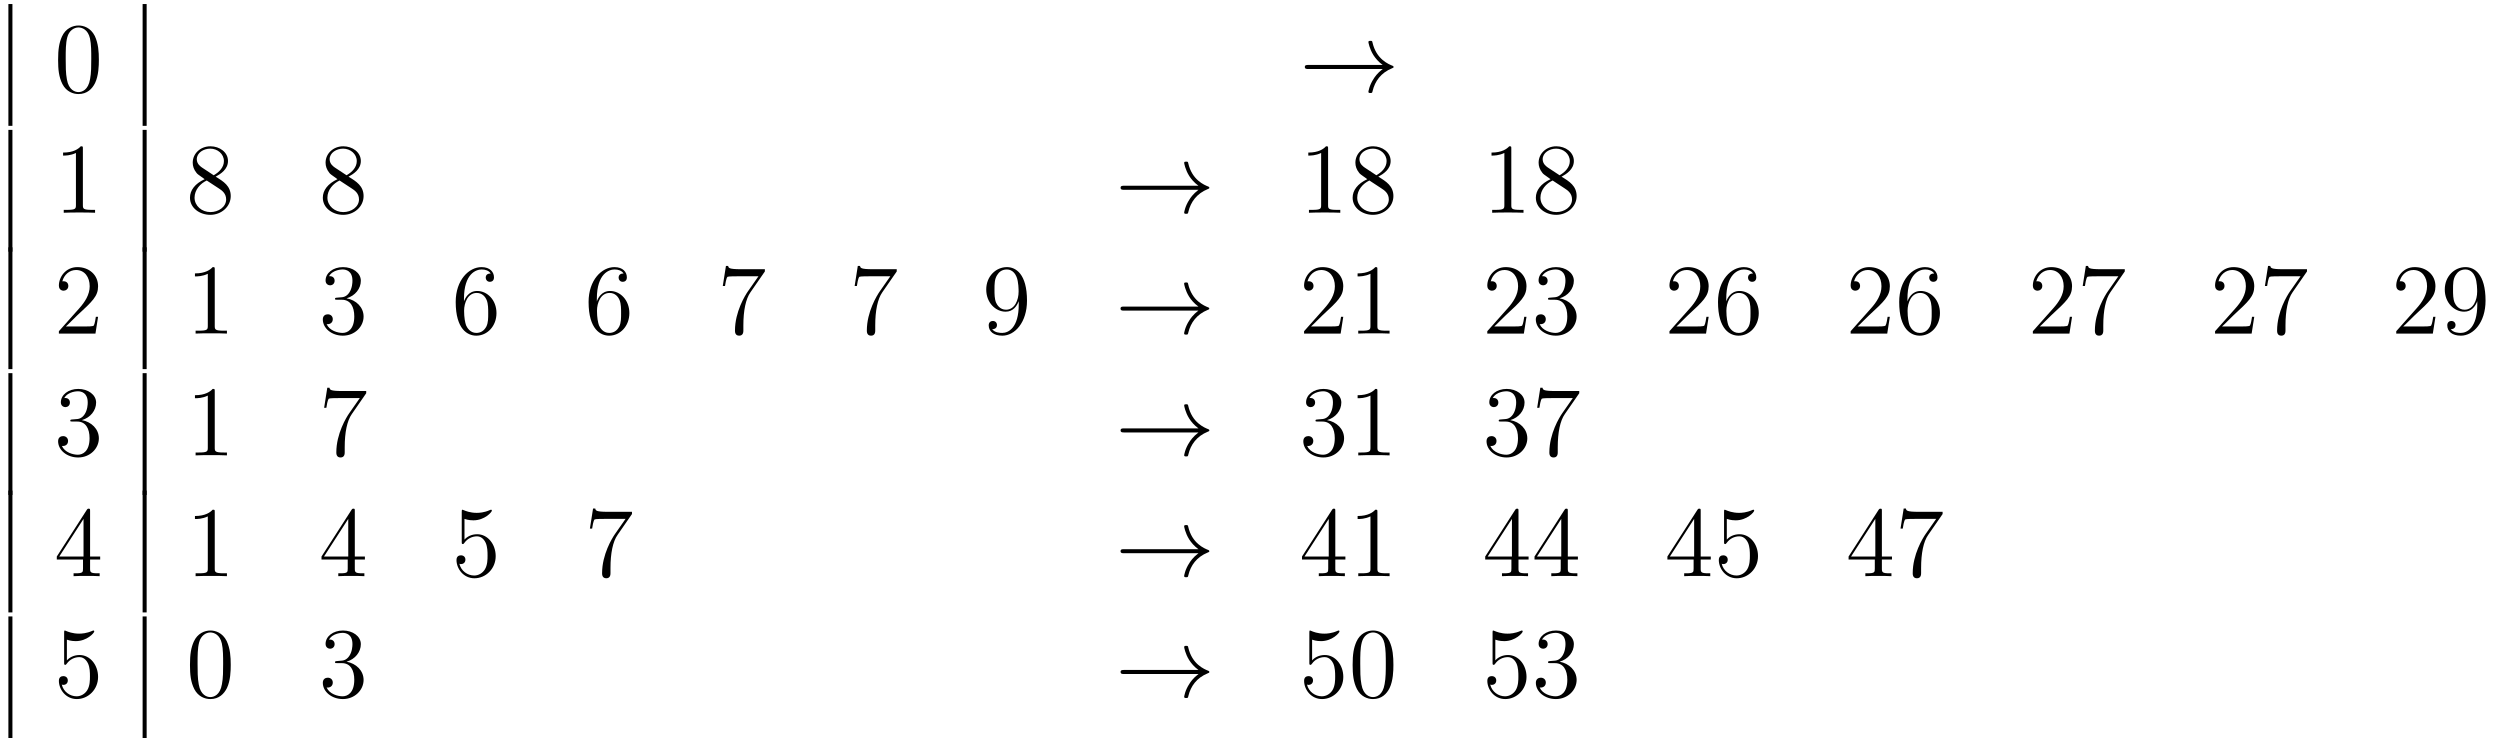 <?xml version='1.0'?>
<!-- This file was generated by dvisvgm 1.9.2 -->
<svg height='88pt' version='1.1' viewBox='0 -88 298 88' width='298pt' xmlns='http://www.w3.org/2000/svg' xmlns:xlink='http://www.w3.org/1999/xlink'>
<g id='page1'>
<g transform='matrix(1 0 0 1 -127 579)'>
<path d='M128 -652H128.481V-666.519H128'/>
<path d='M138.785 -659.852C138.785 -660.836 138.723 -661.805 138.301 -662.711C137.801 -663.711 136.941 -663.961 136.363 -663.961C135.676 -663.961 134.816 -663.617 134.379 -662.633C134.051 -661.883 133.926 -661.148 133.926 -659.852C133.926 -658.695 134.019 -657.82 134.441 -656.977C134.91 -656.07 135.723 -655.789 136.348 -655.789C137.394 -655.789 137.988 -656.414 138.332 -657.102C138.754 -657.992 138.785 -659.164 138.785 -659.852ZM136.348 -656.023C135.973 -656.023 135.191 -656.242 134.973 -657.539C134.832 -658.258 134.832 -659.164 134.832 -659.992C134.832 -660.977 134.832 -661.852 135.02 -662.555C135.223 -663.352 135.832 -663.727 136.348 -663.727C136.801 -663.727 137.488 -663.461 137.723 -662.43C137.879 -661.742 137.879 -660.805 137.879 -659.992C137.879 -659.195 137.879 -658.289 137.738 -657.57C137.52 -656.258 136.77 -656.023 136.348 -656.023ZM139.32 -656.039' fill-rule='evenodd'/>
<path d='M144 -652H144.48V-666.519H144'/>
<path d='M291.816 -658.773C291.16 -658.273 290.848 -657.789 290.754 -657.633C290.207 -656.82 290.113 -656.07 290.113 -656.055C290.113 -655.914 290.254 -655.914 290.347 -655.914C290.551 -655.914 290.567 -655.93 290.614 -656.148C290.894 -657.32 291.598 -658.32 292.942 -658.867C293.082 -658.914 293.113 -658.93 293.113 -659.023C293.113 -659.102 293.051 -659.133 293.02 -659.148C292.504 -659.352 291.05 -659.945 290.598 -661.945C290.567 -662.102 290.551 -662.133 290.347 -662.133C290.254 -662.133 290.113 -662.133 290.113 -661.992C290.113 -661.961 290.222 -661.211 290.723 -660.414C290.957 -660.055 291.301 -659.633 291.816 -659.258H282.958C282.754 -659.258 282.535 -659.258 282.535 -659.023C282.535 -658.773 282.754 -658.773 282.958 -658.773H291.816ZM293.875 -656.039' fill-rule='evenodd'/>
<path d='M128 -637H128.481V-651.519H128'/>
<path d='M136.879 -649.281C136.879 -649.563 136.879 -649.563 136.629 -649.563C136.348 -649.25 135.754 -648.813 134.52 -648.813V-648.453C134.801 -648.453 135.395 -648.453 136.051 -648.766V-642.562C136.051 -642.125 136.02 -641.984 134.973 -641.984H134.598V-641.641C134.926 -641.672 136.082 -641.672 136.473 -641.672S138.004 -641.672 138.332 -641.641V-641.984H137.957C136.91 -641.984 136.879 -642.125 136.879 -642.562V-649.281ZM139.32 -641.641' fill-rule='evenodd'/>
<path d='M144 -637H144.48V-651.519H144'/>
<path d='M152.707 -645.937C153.301 -646.266 154.176 -646.812 154.176 -647.812C154.176 -648.859 153.176 -649.563 152.082 -649.563C150.894 -649.563 149.973 -648.703 149.973 -647.609C149.973 -647.203 150.098 -646.797 150.426 -646.391C150.551 -646.234 150.566 -646.234 151.395 -645.641C150.238 -645.109 149.645 -644.313 149.645 -643.437C149.645 -642.172 150.848 -641.391 152.066 -641.391C153.395 -641.391 154.504 -642.375 154.504 -643.625C154.504 -644.828 153.645 -645.375 152.707 -645.937ZM151.098 -647.016C150.941 -647.125 150.457 -647.437 150.457 -648.016C150.457 -648.797 151.269 -649.281 152.066 -649.281C152.926 -649.281 153.691 -648.656 153.691 -647.797C153.691 -647.078 153.16 -646.5 152.473 -646.109L151.098 -647.016ZM151.644 -645.484L153.098 -644.531C153.41 -644.328 153.957 -643.969 153.957 -643.234C153.957 -642.328 153.035 -641.719 152.082 -641.719C151.066 -641.719 150.191 -642.453 150.191 -643.437C150.191 -644.375 150.879 -645.125 151.644 -645.484ZM155.039 -641.641' fill-rule='evenodd'/>
<path d='M168.543 -645.937C169.137 -646.266 170.012 -646.812 170.012 -647.812C170.012 -648.859 169.012 -649.563 167.918 -649.563C166.731 -649.563 165.809 -648.703 165.809 -647.609C165.809 -647.203 165.934 -646.797 166.262 -646.391C166.387 -646.234 166.402 -646.234 167.23 -645.641C166.074 -645.109 165.48 -644.313 165.48 -643.437C165.48 -642.172 166.684 -641.391 167.902 -641.391C169.23 -641.391 170.34 -642.375 170.34 -643.625C170.34 -644.828 169.48 -645.375 168.543 -645.937ZM166.934 -647.016C166.777 -647.125 166.293 -647.437 166.293 -648.016C166.293 -648.797 167.106 -649.281 167.902 -649.281C168.762 -649.281 169.527 -648.656 169.527 -647.797C169.527 -647.078 168.996 -646.5 168.309 -646.109L166.934 -647.016ZM167.481 -645.484L168.934 -644.531C169.246 -644.328 169.793 -643.969 169.793 -643.234C169.793 -642.328 168.871 -641.719 167.918 -641.719C166.902 -641.719 166.027 -642.453 166.027 -643.437C166.027 -644.375 166.715 -645.125 167.481 -645.484ZM170.875 -641.641' fill-rule='evenodd'/>
<path d='M269.856 -644.375C269.2 -643.875 268.886 -643.391 268.793 -643.234C268.246 -642.422 268.152 -641.672 268.152 -641.656C268.152 -641.516 268.292 -641.516 268.387 -641.516C268.59 -641.516 268.606 -641.531 268.652 -641.75C268.933 -642.922 269.636 -643.922 270.98 -644.469C271.121 -644.516 271.152 -644.531 271.152 -644.625C271.152 -644.703 271.09 -644.734 271.058 -644.75C270.542 -644.953 269.09 -645.547 268.637 -647.547C268.606 -647.703 268.59 -647.734 268.387 -647.734C268.292 -647.734 268.152 -647.734 268.152 -647.594C268.152 -647.562 268.261 -646.812 268.762 -646.016C268.996 -645.656 269.34 -645.234 269.856 -644.859H260.996C260.792 -644.859 260.574 -644.859 260.574 -644.625C260.574 -644.375 260.792 -644.375 260.996 -644.375H269.856ZM271.914 -641.641' fill-rule='evenodd'/>
<path d='M285.308 -649.281C285.308 -649.563 285.308 -649.563 285.059 -649.563C284.777 -649.25 284.184 -648.813 282.949 -648.813V-648.453C283.23 -648.453 283.824 -648.453 284.48 -648.766V-642.562C284.48 -642.125 284.449 -641.984 283.403 -641.984H283.027V-641.641C283.356 -641.672 284.512 -641.672 284.903 -641.672C285.293 -641.672 286.434 -641.672 286.762 -641.641V-641.984H286.387C285.34 -641.984 285.308 -642.125 285.308 -642.562V-649.281ZM291.296 -645.937C291.89 -646.266 292.765 -646.812 292.765 -647.812C292.765 -648.859 291.766 -649.563 290.672 -649.563C289.484 -649.563 288.563 -648.703 288.563 -647.609C288.563 -647.203 288.688 -646.797 289.015 -646.391C289.141 -646.234 289.157 -646.234 289.985 -645.641C288.828 -645.109 288.234 -644.313 288.234 -643.437C288.234 -642.172 289.438 -641.391 290.657 -641.391C291.984 -641.391 293.094 -642.375 293.094 -643.625C293.094 -644.828 292.235 -645.375 291.296 -645.937ZM289.687 -647.016C289.531 -647.125 289.046 -647.437 289.046 -648.016C289.046 -648.797 289.859 -649.281 290.657 -649.281C291.516 -649.281 292.282 -648.656 292.282 -647.797C292.282 -647.078 291.75 -646.5 291.062 -646.109L289.687 -647.016ZM290.234 -645.484L291.688 -644.531C292 -644.328 292.547 -643.969 292.547 -643.234C292.547 -642.328 291.625 -641.719 290.672 -641.719C289.656 -641.719 288.781 -642.453 288.781 -643.437C288.781 -644.375 289.469 -645.125 290.234 -645.484ZM293.629 -641.641' fill-rule='evenodd'/>
<path d='M307.148 -649.281C307.148 -649.563 307.148 -649.563 306.899 -649.563C306.617 -649.25 306.024 -648.813 304.789 -648.813V-648.453C305.07 -648.453 305.664 -648.453 306.32 -648.766V-642.562C306.32 -642.125 306.289 -641.984 305.242 -641.984H304.867V-641.641C305.195 -641.672 306.352 -641.672 306.742 -641.672C307.133 -641.672 308.274 -641.672 308.602 -641.641V-641.984H308.226C307.18 -641.984 307.148 -642.125 307.148 -642.562V-649.281ZM313.136 -645.937C313.73 -646.266 314.605 -646.812 314.605 -647.812C314.605 -648.859 313.606 -649.563 312.511 -649.563C311.324 -649.563 310.403 -648.703 310.403 -647.609C310.403 -647.203 310.528 -646.797 310.855 -646.391C310.98 -646.234 310.996 -646.234 311.825 -645.641C310.668 -645.109 310.074 -644.313 310.074 -643.437C310.074 -642.172 311.278 -641.391 312.496 -641.391C313.824 -641.391 314.934 -642.375 314.934 -643.625C314.934 -644.828 314.075 -645.375 313.136 -645.937ZM311.527 -647.016C311.371 -647.125 310.886 -647.437 310.886 -648.016C310.886 -648.797 311.699 -649.281 312.496 -649.281C313.356 -649.281 314.122 -648.656 314.122 -647.797C314.122 -647.078 313.59 -646.5 312.902 -646.109L311.527 -647.016ZM312.074 -645.484L313.528 -644.531C313.84 -644.328 314.387 -643.969 314.387 -643.234C314.387 -642.328 313.465 -641.719 312.511 -641.719C311.496 -641.719 310.621 -642.453 310.621 -643.437C310.621 -644.375 311.309 -645.125 312.074 -645.484ZM315.469 -641.641' fill-rule='evenodd'/>
<path d='M128 -623H128.481V-637.52H128'/>
<path d='M138.691 -629.238H138.426C138.395 -629.035 138.301 -628.379 138.176 -628.191C138.098 -628.082 137.41 -628.082 137.051 -628.082H134.848C135.176 -628.363 135.894 -629.129 136.207 -629.41C138.02 -631.082 138.691 -631.691 138.691 -632.879C138.691 -634.254 137.598 -635.16 136.223 -635.16C134.832 -635.16 134.019 -633.988 134.019 -632.957C134.019 -632.348 134.551 -632.348 134.582 -632.348C134.832 -632.348 135.144 -632.535 135.144 -632.91C135.144 -633.254 134.926 -633.473 134.582 -633.473C134.473 -633.473 134.457 -633.473 134.426 -633.457C134.645 -634.269 135.285 -634.816 136.066 -634.816C137.082 -634.816 137.691 -633.973 137.691 -632.879C137.691 -631.863 137.113 -630.988 136.426 -630.223L134.019 -627.519V-627.238H138.379L138.691 -629.238ZM139.32 -627.238' fill-rule='evenodd'/>
<path d='M144 -623H144.48V-637.52H144'/>
<path d='M152.598 -634.879C152.598 -635.16 152.598 -635.16 152.348 -635.16C152.066 -634.848 151.473 -634.41 150.238 -634.41V-634.051C150.519 -634.051 151.113 -634.051 151.77 -634.363V-628.16C151.77 -627.723 151.738 -627.582 150.691 -627.582H150.316V-627.238C150.645 -627.27 151.801 -627.27 152.191 -627.27S153.723 -627.27 154.051 -627.238V-627.582H153.676C152.629 -627.582 152.598 -627.723 152.598 -628.16V-634.879ZM155.039 -627.238' fill-rule='evenodd'/>
<path d='M167.184 -631.52C166.98 -631.504 166.934 -631.488 166.934 -631.379C166.934 -631.269 166.996 -631.269 167.215 -631.269H167.762C168.777 -631.269 169.23 -630.426 169.23 -629.285C169.23 -627.723 168.418 -627.316 167.84 -627.316C167.262 -627.316 166.277 -627.582 165.934 -628.363C166.324 -628.316 166.668 -628.52 166.668 -628.957C166.668 -629.301 166.418 -629.535 166.074 -629.535C165.793 -629.535 165.48 -629.379 165.48 -628.926C165.48 -627.863 166.543 -626.988 167.871 -626.988C169.293 -626.988 170.34 -628.066 170.34 -629.27C170.34 -630.379 169.449 -631.238 168.309 -631.441C169.34 -631.738 170.012 -632.598 170.012 -633.535C170.012 -634.473 169.043 -635.16 167.887 -635.16C166.684 -635.16 165.809 -634.441 165.809 -633.566C165.809 -633.098 166.184 -632.988 166.356 -632.988C166.605 -632.988 166.887 -633.176 166.887 -633.535C166.887 -633.91 166.605 -634.082 166.34 -634.082C166.277 -634.082 166.246 -634.082 166.215 -634.066C166.668 -634.879 167.793 -634.879 167.84 -634.879C168.246 -634.879 169.012 -634.707 169.012 -633.535C169.012 -633.301 168.981 -632.645 168.637 -632.129C168.277 -631.598 167.871 -631.566 167.543 -631.551L167.184 -631.52ZM170.875 -627.238' fill-rule='evenodd'/>
<path d='M182.305 -631.379C182.305 -634.41 183.773 -634.879 184.414 -634.879C184.836 -634.879 185.273 -634.754 185.492 -634.395C185.352 -634.395 184.898 -634.395 184.898 -633.894C184.898 -633.645 185.086 -633.41 185.383 -633.41C185.695 -633.41 185.883 -633.598 185.883 -633.941C185.883 -634.551 185.43 -635.16 184.398 -635.16C182.898 -635.16 181.32 -633.629 181.32 -631.004C181.32 -627.723 182.758 -626.988 183.773 -626.988C185.07 -626.988 186.18 -628.113 186.18 -629.676C186.18 -631.254 185.07 -632.316 183.883 -632.316C182.82 -632.316 182.414 -631.395 182.305 -631.066V-631.379ZM183.773 -627.316C183.023 -627.316 182.664 -627.973 182.555 -628.223C182.445 -628.535 182.32 -629.129 182.32 -629.957C182.32 -630.894 182.758 -632.082 183.82 -632.082C184.477 -632.082 184.836 -631.644 185.008 -631.238C185.195 -630.785 185.195 -630.191 185.195 -629.676C185.195 -629.066 185.195 -628.535 184.977 -628.082C184.68 -627.519 184.242 -627.316 183.773 -627.316ZM186.715 -627.238' fill-rule='evenodd'/>
<path d='M198.144 -631.379C198.144 -634.41 199.613 -634.879 200.254 -634.879C200.676 -634.879 201.113 -634.754 201.332 -634.395C201.192 -634.395 200.738 -634.395 200.738 -633.894C200.738 -633.645 200.926 -633.41 201.223 -633.41C201.535 -633.41 201.722 -633.598 201.722 -633.941C201.722 -634.551 201.27 -635.16 200.238 -635.16C198.738 -635.16 197.16 -633.629 197.16 -631.004C197.16 -627.723 198.598 -626.988 199.613 -626.988C200.91 -626.988 202.02 -628.113 202.02 -629.676C202.02 -631.254 200.91 -632.316 199.723 -632.316C198.66 -632.316 198.254 -631.395 198.144 -631.066V-631.379ZM199.613 -627.316C198.863 -627.316 198.504 -627.973 198.395 -628.223C198.286 -628.535 198.16 -629.129 198.16 -629.957C198.16 -630.894 198.598 -632.082 199.66 -632.082C200.316 -632.082 200.676 -631.644 200.848 -631.238C201.035 -630.785 201.035 -630.191 201.035 -629.676C201.035 -629.066 201.035 -628.535 200.816 -628.082C200.52 -627.519 200.082 -627.316 199.613 -627.316ZM202.555 -627.238' fill-rule='evenodd'/>
<path d='M218.172 -634.644V-634.91H215.312C213.859 -634.91 213.844 -635.066 213.797 -635.301H213.532L213.156 -632.91H213.422C213.454 -633.129 213.563 -633.863 213.719 -634.004C213.812 -634.066 214.703 -634.066 214.876 -634.066H217.406L216.14 -632.254C215.813 -631.785 214.609 -629.832 214.609 -627.598C214.609 -627.457 214.609 -626.988 215.11 -626.988C215.609 -626.988 215.609 -627.457 215.609 -627.613V-628.207C215.609 -629.973 215.891 -631.363 216.454 -632.16L218.172 -634.644ZM218.394 -627.238' fill-rule='evenodd'/>
<path d='M233.891 -634.644V-634.91H231.031C229.578 -634.91 229.562 -635.066 229.516 -635.301H229.25L228.875 -632.91H229.141C229.172 -633.129 229.282 -633.863 229.438 -634.004C229.531 -634.066 230.422 -634.066 230.593 -634.066H233.125L231.859 -632.254C231.532 -631.785 230.328 -629.832 230.328 -627.598C230.328 -627.457 230.328 -626.988 230.828 -626.988C231.328 -626.988 231.328 -627.457 231.328 -627.613V-628.207C231.328 -629.973 231.61 -631.363 232.172 -632.16L233.891 -634.644ZM234.113 -627.238' fill-rule='evenodd'/>
<path d='M248.434 -630.707C248.434 -627.894 247.183 -627.316 246.464 -627.316C246.184 -627.316 245.558 -627.348 245.262 -627.77H245.324C245.402 -627.738 245.84 -627.816 245.84 -628.254C245.84 -628.52 245.652 -628.738 245.356 -628.738C245.042 -628.738 244.855 -628.535 244.855 -628.223C244.855 -627.488 245.449 -626.988 246.48 -626.988C247.964 -626.988 249.418 -628.566 249.418 -631.16C249.418 -634.363 248.075 -635.16 247.027 -635.16C245.714 -635.16 244.559 -634.066 244.559 -632.488C244.559 -630.926 245.668 -629.848 246.871 -629.848C247.746 -629.848 248.2 -630.488 248.434 -631.098V-630.707ZM246.918 -630.082C246.168 -630.082 245.84 -630.691 245.73 -630.926C245.543 -631.379 245.543 -631.941 245.543 -632.488C245.543 -633.144 245.543 -633.723 245.856 -634.207C246.059 -634.535 246.386 -634.879 247.027 -634.879C247.715 -634.879 248.059 -634.285 248.168 -634.004C248.418 -633.426 248.418 -632.41 248.418 -632.238C248.418 -631.238 247.964 -630.082 246.918 -630.082ZM249.953 -627.238' fill-rule='evenodd'/>
<path d='M269.848 -629.973C269.191 -629.473 268.879 -628.988 268.786 -628.832C268.238 -628.02 268.145 -627.27 268.145 -627.254C268.145 -627.113 268.285 -627.113 268.379 -627.113C268.582 -627.113 268.597 -627.129 268.644 -627.348C268.926 -628.52 269.629 -629.52 270.973 -630.066C271.114 -630.113 271.145 -630.129 271.145 -630.223C271.145 -630.301 271.082 -630.332 271.051 -630.348C270.535 -630.551 269.082 -631.145 268.628 -633.144C268.597 -633.301 268.582 -633.332 268.379 -633.332C268.285 -633.332 268.145 -633.332 268.145 -633.191C268.145 -633.16 268.254 -632.41 268.754 -631.613C268.988 -631.254 269.332 -630.832 269.848 -630.457H260.988C260.785 -630.457 260.567 -630.457 260.567 -630.223C260.567 -629.973 260.785 -629.973 260.988 -629.973H269.848ZM271.907 -627.238' fill-rule='evenodd'/>
<path d='M287.117 -629.238H286.852C286.82 -629.035 286.727 -628.379 286.602 -628.191C286.524 -628.082 285.836 -628.082 285.476 -628.082H283.273C283.602 -628.363 284.321 -629.129 284.633 -629.41C286.445 -631.082 287.117 -631.691 287.117 -632.879C287.117 -634.254 286.024 -635.16 284.648 -635.16C283.258 -635.16 282.445 -633.988 282.445 -632.957C282.445 -632.348 282.977 -632.348 283.008 -632.348C283.258 -632.348 283.571 -632.535 283.571 -632.91C283.571 -633.254 283.351 -633.473 283.008 -633.473C282.899 -633.473 282.883 -633.473 282.852 -633.457C283.07 -634.269 283.711 -634.816 284.492 -634.816C285.508 -634.816 286.117 -633.973 286.117 -632.879C286.117 -631.863 285.539 -630.988 284.851 -630.223L282.445 -627.519V-627.238H286.805L287.117 -629.238ZM291.184 -634.879C291.184 -635.16 291.184 -635.16 290.934 -635.16C290.652 -634.848 290.059 -634.41 288.824 -634.41V-634.051C289.105 -634.051 289.699 -634.051 290.356 -634.363V-628.16C290.356 -627.723 290.324 -627.582 289.277 -627.582H288.902V-627.238C289.23 -627.27 290.387 -627.27 290.777 -627.27C291.168 -627.27 292.309 -627.27 292.637 -627.238V-627.582H292.261C291.215 -627.582 291.184 -627.723 291.184 -628.16V-634.879ZM293.626 -627.238' fill-rule='evenodd'/>
<path d='M308.957 -629.238H308.692C308.66 -629.035 308.567 -628.379 308.442 -628.191C308.363 -628.082 307.675 -628.082 307.316 -628.082H305.113C305.442 -628.363 306.16 -629.129 306.473 -629.41C308.285 -631.082 308.957 -631.691 308.957 -632.879C308.957 -634.254 307.864 -635.16 306.488 -635.16C305.098 -635.16 304.285 -633.988 304.285 -632.957C304.285 -632.348 304.817 -632.348 304.848 -632.348C305.098 -632.348 305.41 -632.535 305.41 -632.91C305.41 -633.254 305.191 -633.473 304.848 -633.473C304.739 -633.473 304.723 -633.473 304.692 -633.457C304.91 -634.269 305.551 -634.816 306.332 -634.816C307.348 -634.816 307.957 -633.973 307.957 -632.879C307.957 -631.863 307.379 -630.988 306.691 -630.223L304.285 -627.519V-627.238H308.645L308.957 -629.238ZM311.773 -631.52C311.57 -631.504 311.524 -631.488 311.524 -631.379C311.524 -631.269 311.586 -631.269 311.804 -631.269H312.352C313.367 -631.269 313.82 -630.426 313.82 -629.285C313.82 -627.723 313.008 -627.316 312.43 -627.316S310.867 -627.582 310.524 -628.363C310.914 -628.316 311.258 -628.52 311.258 -628.957C311.258 -629.301 311.008 -629.535 310.664 -629.535C310.382 -629.535 310.07 -629.379 310.07 -628.926C310.07 -627.863 311.132 -626.988 312.461 -626.988C313.883 -626.988 314.929 -628.066 314.929 -629.27C314.929 -630.379 314.039 -631.238 312.899 -631.441C313.93 -631.738 314.602 -632.598 314.602 -633.535C314.602 -634.473 313.633 -635.16 312.476 -635.16C311.274 -635.16 310.398 -634.441 310.398 -633.566C310.398 -633.098 310.774 -632.988 310.945 -632.988C311.195 -632.988 311.477 -633.176 311.477 -633.535C311.477 -633.91 311.195 -634.082 310.93 -634.082C310.867 -634.082 310.836 -634.082 310.805 -634.066C311.258 -634.879 312.383 -634.879 312.43 -634.879C312.836 -634.879 313.602 -634.707 313.602 -633.535C313.602 -633.301 313.571 -632.645 313.226 -632.129C312.868 -631.598 312.461 -631.566 312.133 -631.551L311.773 -631.52ZM315.464 -627.238' fill-rule='evenodd'/>
<path d='M330.672 -629.238H330.407C330.376 -629.035 330.281 -628.379 330.156 -628.191C330.078 -628.082 329.39 -628.082 329.032 -628.082H326.828C327.156 -628.363 327.875 -629.129 328.188 -629.41C330 -631.082 330.672 -631.691 330.672 -632.879C330.672 -634.254 329.578 -635.16 328.204 -635.16C326.813 -635.16 326 -633.988 326 -632.957C326 -632.348 326.531 -632.348 326.562 -632.348C326.813 -632.348 327.125 -632.535 327.125 -632.91C327.125 -633.254 326.906 -633.473 326.562 -633.473C326.453 -633.473 326.437 -633.473 326.406 -633.457C326.626 -634.269 327.265 -634.816 328.046 -634.816C329.063 -634.816 329.672 -633.973 329.672 -632.879C329.672 -631.863 329.094 -630.988 328.406 -630.223L326 -627.519V-627.238H330.359L330.672 -629.238ZM332.77 -631.379C332.77 -634.41 334.238 -634.879 334.879 -634.879C335.3 -634.879 335.738 -634.754 335.957 -634.395C335.816 -634.395 335.363 -634.395 335.363 -633.894C335.363 -633.645 335.551 -633.41 335.848 -633.41C336.16 -633.41 336.348 -633.598 336.348 -633.941C336.348 -634.551 335.894 -635.16 334.864 -635.16C333.364 -635.16 331.786 -633.629 331.786 -631.004C331.786 -627.723 333.223 -626.988 334.238 -626.988C335.536 -626.988 336.644 -628.113 336.644 -629.676C336.644 -631.254 335.536 -632.316 334.348 -632.316C333.286 -632.316 332.879 -631.395 332.77 -631.066V-631.379ZM334.238 -627.316C333.488 -627.316 333.128 -627.973 333.019 -628.223C332.91 -628.535 332.785 -629.129 332.785 -629.957C332.785 -630.894 333.223 -632.082 334.285 -632.082C334.942 -632.082 335.3 -631.644 335.473 -631.238C335.66 -630.785 335.66 -630.191 335.66 -629.676C335.66 -629.066 335.66 -628.535 335.442 -628.082C335.144 -627.519 334.708 -627.316 334.238 -627.316ZM337.18 -627.238' fill-rule='evenodd'/>
<path d='M352.27 -629.238H352.004C351.973 -629.035 351.878 -628.379 351.754 -628.191C351.676 -628.082 350.988 -628.082 350.629 -628.082H348.426C348.754 -628.363 349.472 -629.129 349.786 -629.41C351.598 -631.082 352.27 -631.691 352.27 -632.879C352.27 -634.254 351.175 -635.16 349.801 -635.16C348.41 -635.16 347.598 -633.988 347.598 -632.957C347.598 -632.348 348.128 -632.348 348.16 -632.348C348.41 -632.348 348.722 -632.535 348.722 -632.91C348.722 -633.254 348.504 -633.473 348.16 -633.473C348.05 -633.473 348.035 -633.473 348.004 -633.457C348.223 -634.269 348.863 -634.816 349.644 -634.816C350.66 -634.816 351.27 -633.973 351.27 -632.879C351.27 -631.863 350.692 -630.988 350.004 -630.223L347.598 -627.519V-627.238H351.958L352.27 -629.238ZM354.367 -631.379C354.367 -634.41 355.836 -634.879 356.477 -634.879C356.898 -634.879 357.336 -634.754 357.554 -634.395C357.414 -634.395 356.96 -634.395 356.96 -633.894C356.96 -633.645 357.149 -633.41 357.445 -633.41C357.758 -633.41 357.946 -633.598 357.946 -633.941C357.946 -634.551 357.492 -635.16 356.461 -635.16C354.961 -635.16 353.383 -633.629 353.383 -631.004C353.383 -627.723 354.821 -626.988 355.836 -626.988C357.133 -626.988 358.242 -628.113 358.242 -629.676C358.242 -631.254 357.133 -632.316 355.945 -632.316C354.883 -632.316 354.476 -631.395 354.367 -631.066V-631.379ZM355.836 -627.316C355.086 -627.316 354.726 -627.973 354.617 -628.223C354.508 -628.535 354.383 -629.129 354.383 -629.957C354.383 -630.894 354.821 -632.082 355.883 -632.082C356.539 -632.082 356.898 -631.644 357.071 -631.238C357.258 -630.785 357.258 -630.191 357.258 -629.676C357.258 -629.066 357.258 -628.535 357.04 -628.082C356.742 -627.519 356.305 -627.316 355.836 -627.316ZM358.777 -627.238' fill-rule='evenodd'/>
<path d='M373.988 -629.238H373.723C373.692 -629.035 373.597 -628.379 373.472 -628.191C373.394 -628.082 372.707 -628.082 372.348 -628.082H370.145C370.472 -628.363 371.191 -629.129 371.504 -629.41C373.316 -631.082 373.988 -631.691 373.988 -632.879C373.988 -634.254 372.894 -635.16 371.52 -635.16C370.129 -635.16 369.317 -633.988 369.317 -632.957C369.317 -632.348 369.847 -632.348 369.878 -632.348C370.129 -632.348 370.441 -632.535 370.441 -632.91C370.441 -633.254 370.223 -633.473 369.878 -633.473C369.769 -633.473 369.754 -633.473 369.722 -633.457C369.942 -634.269 370.582 -634.816 371.363 -634.816C372.379 -634.816 372.989 -633.973 372.989 -632.879C372.989 -631.863 372.41 -630.988 371.723 -630.223L369.317 -627.519V-627.238H373.675L373.988 -629.238ZM380.274 -634.644V-634.91H377.414C375.961 -634.91 375.946 -635.066 375.899 -635.301H375.632L375.258 -632.91H375.523C375.554 -633.129 375.664 -633.863 375.821 -634.004C375.914 -634.066 376.805 -634.066 376.976 -634.066H379.508L378.242 -632.254C377.914 -631.785 376.711 -629.832 376.711 -627.598C376.711 -627.457 376.711 -626.988 377.21 -626.988C377.711 -626.988 377.711 -627.457 377.711 -627.613V-628.207C377.711 -629.973 377.993 -631.363 378.554 -632.16L380.274 -634.644ZM380.496 -627.238' fill-rule='evenodd'/>
<path d='M395.707 -629.238H395.442C395.41 -629.035 395.316 -628.379 395.191 -628.191C395.113 -628.082 394.426 -628.082 394.067 -628.082H391.864C392.191 -628.363 392.91 -629.129 393.223 -629.41C395.035 -631.082 395.707 -631.691 395.707 -632.879C395.707 -634.254 394.613 -635.16 393.239 -635.16C391.848 -635.16 391.036 -633.988 391.036 -632.957C391.036 -632.348 391.566 -632.348 391.597 -632.348C391.848 -632.348 392.16 -632.535 392.16 -632.91C392.16 -633.254 391.942 -633.473 391.597 -633.473C391.488 -633.473 391.472 -633.473 391.441 -633.457C391.66 -634.269 392.3 -634.816 393.082 -634.816C394.098 -634.816 394.708 -633.973 394.708 -632.879C394.708 -631.863 394.129 -630.988 393.442 -630.223L391.036 -627.519V-627.238H395.394L395.707 -629.238ZM401.993 -634.644V-634.91H399.133C397.68 -634.91 397.664 -635.066 397.618 -635.301H397.351L396.977 -632.91H397.242C397.273 -633.129 397.382 -633.863 397.54 -634.004C397.633 -634.066 398.524 -634.066 398.695 -634.066H401.226L399.961 -632.254C399.632 -631.785 398.43 -629.832 398.43 -627.598C398.43 -627.457 398.43 -626.988 398.929 -626.988C399.43 -626.988 399.43 -627.457 399.43 -627.613V-628.207C399.43 -629.973 399.71 -631.363 400.273 -632.16L401.993 -634.644ZM402.215 -627.238' fill-rule='evenodd'/>
<path d='M417.305 -629.238H417.04C417.008 -629.035 416.914 -628.379 416.789 -628.191C416.711 -628.082 416.023 -628.082 415.664 -628.082H413.461C413.789 -628.363 414.508 -629.129 414.821 -629.41C416.633 -631.082 417.305 -631.691 417.305 -632.879C417.305 -634.254 416.21 -635.16 414.836 -635.16C413.446 -635.16 412.633 -633.988 412.633 -632.957C412.633 -632.348 413.164 -632.348 413.195 -632.348C413.446 -632.348 413.758 -632.535 413.758 -632.91C413.758 -633.254 413.539 -633.473 413.195 -633.473C413.086 -633.473 413.07 -633.473 413.039 -633.457C413.258 -634.269 413.898 -634.816 414.679 -634.816C415.696 -634.816 416.305 -633.973 416.305 -632.879C416.305 -631.863 415.727 -630.988 415.039 -630.223L412.633 -627.519V-627.238H416.993L417.305 -629.238ZM422.293 -630.707C422.293 -627.894 421.043 -627.316 420.324 -627.316C420.043 -627.316 419.418 -627.348 419.122 -627.77H419.184C419.262 -627.738 419.699 -627.816 419.699 -628.254C419.699 -628.52 419.512 -628.738 419.215 -628.738C418.902 -628.738 418.715 -628.535 418.715 -628.223C418.715 -627.488 419.309 -626.988 420.34 -626.988C421.824 -626.988 423.277 -628.566 423.277 -631.16C423.277 -634.363 421.933 -635.16 420.887 -635.16C419.574 -635.16 418.418 -634.066 418.418 -632.488C418.418 -630.926 419.527 -629.848 420.731 -629.848C421.606 -629.848 422.059 -630.488 422.293 -631.098V-630.707ZM420.778 -630.082C420.028 -630.082 419.699 -630.691 419.59 -630.926C419.402 -631.379 419.402 -631.941 419.402 -632.488C419.402 -633.144 419.402 -633.723 419.714 -634.207C419.918 -634.535 420.246 -634.879 420.887 -634.879C421.574 -634.879 421.918 -634.285 422.027 -634.004C422.278 -633.426 422.278 -632.41 422.278 -632.238C422.278 -631.238 421.824 -630.082 420.778 -630.082ZM423.812 -627.238' fill-rule='evenodd'/>
<path d='M128 -608H128.481V-622.52H128'/>
<path d='M135.629 -617C135.426 -616.984 135.379 -616.969 135.379 -616.859C135.379 -616.75 135.441 -616.75 135.66 -616.75H136.207C137.223 -616.75 137.676 -615.906 137.676 -614.766C137.676 -613.203 136.863 -612.797 136.285 -612.797C135.707 -612.797 134.723 -613.062 134.379 -613.844C134.769 -613.797 135.113 -614 135.113 -614.437C135.113 -614.781 134.863 -615.016 134.52 -615.016C134.238 -615.016 133.926 -614.859 133.926 -614.406C133.926 -613.344 134.988 -612.469 136.316 -612.469C137.738 -612.469 138.785 -613.547 138.785 -614.75C138.785 -615.859 137.895 -616.719 136.754 -616.922C137.785 -617.219 138.457 -618.078 138.457 -619.016C138.457 -619.953 137.488 -620.641 136.332 -620.641C135.129 -620.641 134.254 -619.922 134.254 -619.047C134.254 -618.578 134.629 -618.469 134.801 -618.469C135.051 -618.469 135.332 -618.656 135.332 -619.016C135.332 -619.391 135.051 -619.563 134.785 -619.563C134.723 -619.563 134.691 -619.563 134.66 -619.547C135.113 -620.359 136.238 -620.359 136.285 -620.359C136.691 -620.359 137.457 -620.187 137.457 -619.016C137.457 -618.781 137.426 -618.125 137.082 -617.609C136.723 -617.078 136.316 -617.047 135.988 -617.031L135.629 -617ZM139.32 -612.719' fill-rule='evenodd'/>
<path d='M144 -608H144.48V-622.52H144'/>
<path d='M152.598 -620.359C152.598 -620.641 152.598 -620.641 152.348 -620.641C152.066 -620.328 151.473 -619.891 150.238 -619.891V-619.531C150.519 -619.531 151.113 -619.531 151.77 -619.844V-613.641C151.77 -613.203 151.738 -613.062 150.691 -613.062H150.316V-612.719C150.645 -612.75 151.801 -612.75 152.191 -612.75S153.723 -612.75 154.051 -612.719V-613.062H153.676C152.629 -613.062 152.598 -613.203 152.598 -613.641V-620.359ZM155.039 -612.719' fill-rule='evenodd'/>
<path d='M170.652 -620.125V-620.391H167.793C166.34 -620.391 166.324 -620.547 166.277 -620.781H166.012L165.637 -618.391H165.902C165.934 -618.609 166.043 -619.344 166.199 -619.484C166.293 -619.547 167.184 -619.547 167.355 -619.547H169.887L168.621 -617.734C168.293 -617.266 167.09 -615.312 167.09 -613.078C167.09 -612.937 167.09 -612.469 167.59 -612.469C168.09 -612.469 168.09 -612.937 168.09 -613.094V-613.687C168.09 -615.453 168.371 -616.844 168.934 -617.641L170.652 -620.125ZM170.875 -612.719' fill-rule='evenodd'/>
<path d='M269.856 -615.453C269.2 -614.953 268.886 -614.469 268.793 -614.313C268.246 -613.5 268.152 -612.75 268.152 -612.734C268.152 -612.594 268.292 -612.594 268.387 -612.594C268.59 -612.594 268.606 -612.609 268.652 -612.828C268.933 -614 269.636 -615 270.98 -615.547C271.121 -615.594 271.152 -615.609 271.152 -615.703C271.152 -615.781 271.09 -615.813 271.058 -615.828C270.542 -616.031 269.09 -616.625 268.637 -618.625C268.606 -618.781 268.59 -618.813 268.387 -618.813C268.292 -618.813 268.152 -618.813 268.152 -618.672C268.152 -618.641 268.261 -617.891 268.762 -617.094C268.996 -616.734 269.34 -616.312 269.856 -615.937H260.996C260.792 -615.937 260.574 -615.937 260.574 -615.703C260.574 -615.453 260.792 -615.453 260.996 -615.453H269.856ZM271.914 -612.719' fill-rule='evenodd'/>
<path d='M284.059 -617C283.855 -616.984 283.808 -616.969 283.808 -616.859C283.808 -616.75 283.871 -616.75 284.09 -616.75H284.636C285.653 -616.75 286.105 -615.906 286.105 -614.766C286.105 -613.203 285.293 -612.797 284.714 -612.797C284.137 -612.797 283.152 -613.062 282.809 -613.844C283.199 -613.797 283.543 -614 283.543 -614.437C283.543 -614.781 283.292 -615.016 282.949 -615.016C282.668 -615.016 282.355 -614.859 282.355 -614.406C282.355 -613.344 283.418 -612.469 284.746 -612.469C286.168 -612.469 287.215 -613.547 287.215 -614.75C287.215 -615.859 286.325 -616.719 285.184 -616.922C286.214 -617.219 286.886 -618.078 286.886 -619.016C286.886 -619.953 285.918 -620.641 284.761 -620.641C283.559 -620.641 282.684 -619.922 282.684 -619.047C282.684 -618.578 283.058 -618.469 283.23 -618.469C283.481 -618.469 283.762 -618.656 283.762 -619.016C283.762 -619.391 283.481 -619.563 283.214 -619.563C283.152 -619.563 283.121 -619.563 283.09 -619.547C283.543 -620.359 284.668 -620.359 284.714 -620.359C285.121 -620.359 285.887 -620.187 285.887 -619.016C285.887 -618.781 285.856 -618.125 285.511 -617.609C285.152 -617.078 284.746 -617.047 284.418 -617.031L284.059 -617ZM291.187 -620.359C291.187 -620.641 291.187 -620.641 290.938 -620.641C290.657 -620.328 290.063 -619.891 288.828 -619.891V-619.531C289.109 -619.531 289.703 -619.531 290.359 -619.844V-613.641C290.359 -613.203 290.328 -613.062 289.282 -613.062H288.906V-612.719C289.235 -612.75 290.39 -612.75 290.782 -612.75C291.172 -612.75 292.313 -612.75 292.64 -612.719V-613.062H292.266C291.218 -613.062 291.187 -613.203 291.187 -613.641V-620.359ZM293.629 -612.719' fill-rule='evenodd'/>
<path d='M305.898 -617C305.695 -616.984 305.648 -616.969 305.648 -616.859C305.648 -616.75 305.711 -616.75 305.929 -616.75H306.476C307.492 -616.75 307.945 -615.906 307.945 -614.766C307.945 -613.203 307.133 -612.797 306.554 -612.797S304.992 -613.062 304.649 -613.844C305.039 -613.797 305.383 -614 305.383 -614.437C305.383 -614.781 305.132 -615.016 304.789 -615.016C304.508 -615.016 304.195 -614.859 304.195 -614.406C304.195 -613.344 305.258 -612.469 306.586 -612.469C308.008 -612.469 309.055 -613.547 309.055 -614.75C309.055 -615.859 308.164 -616.719 307.024 -616.922C308.054 -617.219 308.726 -618.078 308.726 -619.016C308.726 -619.953 307.758 -620.641 306.601 -620.641C305.399 -620.641 304.524 -619.922 304.524 -619.047C304.524 -618.578 304.898 -618.469 305.07 -618.469C305.321 -618.469 305.602 -618.656 305.602 -619.016C305.602 -619.391 305.321 -619.563 305.054 -619.563C304.992 -619.563 304.961 -619.563 304.93 -619.547C305.383 -620.359 306.508 -620.359 306.554 -620.359C306.961 -620.359 307.727 -620.187 307.727 -619.016C307.727 -618.781 307.696 -618.125 307.351 -617.609C306.992 -617.078 306.586 -617.047 306.258 -617.031L305.898 -617ZM315.246 -620.125V-620.391H312.386C310.933 -620.391 310.918 -620.547 310.871 -620.781H310.606L310.23 -618.391H310.496C310.528 -618.609 310.637 -619.344 310.793 -619.484C310.886 -619.547 311.777 -619.547 311.95 -619.547H314.48L313.214 -617.734C312.887 -617.266 311.683 -615.312 311.683 -613.078C311.683 -612.937 311.683 -612.469 312.184 -612.469S312.684 -612.937 312.684 -613.094V-613.687C312.684 -615.453 312.965 -616.844 313.528 -617.641L315.246 -620.125ZM315.469 -612.719' fill-rule='evenodd'/>
<path d='M128 -594H128.481V-608.52H128'/>
<path d='M137.738 -606.086C137.738 -606.305 137.738 -606.367 137.582 -606.367C137.488 -606.367 137.441 -606.367 137.348 -606.227L133.77 -600.664V-600.305H136.895V-599.226C136.895 -598.789 136.879 -598.664 136.004 -598.664H135.77V-598.32C136.035 -598.351 136.988 -598.351 137.316 -598.351C137.645 -598.351 138.598 -598.351 138.879 -598.32V-598.664H138.645C137.785 -598.664 137.738 -598.789 137.738 -599.226V-600.305H138.941V-600.664H137.738V-606.086ZM136.957 -605.148V-600.664H134.066L136.957 -605.148ZM139.32 -598.32' fill-rule='evenodd'/>
<path d='M144 -594H144.48V-608.52H144'/>
<path d='M152.598 -605.961C152.598 -606.242 152.598 -606.242 152.348 -606.242C152.066 -605.93 151.473 -605.492 150.238 -605.492V-605.133C150.519 -605.133 151.113 -605.133 151.77 -605.445V-599.242C151.77 -598.805 151.738 -598.664 150.691 -598.664H150.316V-598.32C150.645 -598.351 151.801 -598.351 152.191 -598.351S153.723 -598.351 154.051 -598.32V-598.664H153.676C152.629 -598.664 152.598 -598.805 152.598 -599.242V-605.961ZM155.039 -598.32' fill-rule='evenodd'/>
<path d='M169.293 -606.086C169.293 -606.305 169.293 -606.367 169.137 -606.367C169.043 -606.367 168.996 -606.367 168.902 -606.227L165.324 -600.664V-600.305H168.449V-599.226C168.449 -598.789 168.434 -598.664 167.559 -598.664H167.324V-598.32C167.59 -598.351 168.543 -598.351 168.871 -598.351C169.199 -598.351 170.152 -598.351 170.434 -598.32V-598.664H170.199C169.34 -598.664 169.293 -598.789 169.293 -599.226V-600.305H170.496V-600.664H169.293V-606.086ZM168.512 -605.148V-600.664H165.621L168.512 -605.148ZM170.875 -598.32' fill-rule='evenodd'/>
<path d='M182.367 -605.148C182.867 -604.977 183.289 -604.977 183.43 -604.977C184.773 -604.977 185.633 -605.961 185.633 -606.133C185.633 -606.18 185.602 -606.242 185.539 -606.242C185.508 -606.242 185.492 -606.242 185.383 -606.195C184.711 -605.898 184.133 -605.867 183.82 -605.867C183.039 -605.867 182.477 -606.102 182.258 -606.195C182.164 -606.242 182.148 -606.242 182.133 -606.242C182.039 -606.242 182.039 -606.164 182.039 -605.977V-602.43C182.039 -602.211 182.039 -602.148 182.18 -602.148C182.242 -602.148 182.258 -602.164 182.367 -602.305C182.711 -602.789 183.273 -603.07 183.867 -603.07C184.492 -603.07 184.805 -602.492 184.898 -602.289C185.102 -601.82 185.117 -601.242 185.117 -600.789C185.117 -600.336 185.117 -599.648 184.789 -599.117C184.523 -598.696 184.055 -598.398 183.523 -598.398C182.742 -598.398 181.961 -598.93 181.758 -599.804C181.82 -599.773 181.883 -599.758 181.945 -599.758C182.148 -599.758 182.477 -599.882 182.477 -600.289C182.477 -600.617 182.242 -600.805 181.945 -600.805C181.727 -600.805 181.414 -600.711 181.414 -600.242C181.414 -599.226 182.227 -598.07 183.555 -598.07C184.898 -598.07 186.086 -599.195 186.086 -600.711C186.086 -602.133 185.133 -603.32 183.883 -603.32C183.195 -603.32 182.664 -603.023 182.367 -602.68V-605.148ZM186.715 -598.32' fill-rule='evenodd'/>
<path d='M202.332 -605.727V-605.992H199.472C198.019 -605.992 198.004 -606.148 197.957 -606.383H197.692L197.316 -603.992H197.582C197.614 -604.211 197.723 -604.945 197.879 -605.086C197.972 -605.148 198.863 -605.148 199.036 -605.148H201.566L200.3 -603.336C199.973 -602.867 198.769 -600.914 198.769 -598.68C198.769 -598.54 198.769 -598.07 199.27 -598.07C199.77 -598.07 199.77 -598.54 199.77 -598.696V-599.29C199.77 -601.055 200.051 -602.445 200.614 -603.242L202.332 -605.727ZM202.555 -598.32' fill-rule='evenodd'/>
<path d='M269.851 -601.055C269.195 -600.555 268.883 -600.07 268.789 -599.914C268.242 -599.101 268.148 -598.351 268.148 -598.336C268.148 -598.195 268.289 -598.195 268.382 -598.195C268.586 -598.195 268.602 -598.211 268.649 -598.429C268.93 -599.602 269.633 -600.602 270.977 -601.148C271.117 -601.195 271.148 -601.211 271.148 -601.305C271.148 -601.383 271.086 -601.414 271.055 -601.43C270.539 -601.633 269.086 -602.227 268.633 -604.227C268.602 -604.383 268.586 -604.414 268.382 -604.414C268.289 -604.414 268.148 -604.414 268.148 -604.273C268.148 -604.242 268.258 -603.492 268.758 -602.695C268.992 -602.336 269.336 -601.914 269.851 -601.539H260.992C260.789 -601.539 260.57 -601.539 260.57 -601.305C260.57 -601.055 260.789 -601.055 260.992 -601.055H269.851ZM271.91 -598.32' fill-rule='evenodd'/>
<path d='M286.168 -606.086C286.168 -606.305 286.168 -606.367 286.012 -606.367C285.918 -606.367 285.871 -606.367 285.778 -606.227L282.199 -600.664V-600.305H285.324V-599.226C285.324 -598.789 285.308 -598.664 284.434 -598.664H284.2V-598.32C284.465 -598.351 285.418 -598.351 285.746 -598.351C286.074 -598.351 287.027 -598.351 287.309 -598.32V-598.664H287.075C286.214 -598.664 286.168 -598.789 286.168 -599.226V-600.305H287.371V-600.664H286.168V-606.086ZM285.386 -605.148V-600.664H282.496L285.386 -605.148ZM291.187 -605.961C291.187 -606.242 291.187 -606.242 290.938 -606.242C290.657 -605.93 290.063 -605.492 288.828 -605.492V-605.133C289.109 -605.133 289.703 -605.133 290.359 -605.445V-599.242C290.359 -598.805 290.328 -598.664 289.282 -598.664H288.906V-598.32C289.235 -598.351 290.39 -598.351 290.782 -598.351C291.172 -598.351 292.313 -598.351 292.64 -598.32V-598.664H292.266C291.218 -598.664 291.187 -598.805 291.187 -599.242V-605.961ZM293.629 -598.32' fill-rule='evenodd'/>
<path d='M308.004 -606.086C308.004 -606.305 308.004 -606.367 307.848 -606.367C307.754 -606.367 307.708 -606.367 307.613 -606.227L304.036 -600.664V-600.305H307.16V-599.226C307.16 -598.789 307.145 -598.664 306.27 -598.664H306.035V-598.32C306.301 -598.351 307.254 -598.351 307.582 -598.351C307.91 -598.351 308.863 -598.351 309.144 -598.32V-598.664H308.91C308.051 -598.664 308.004 -598.789 308.004 -599.226V-600.305H309.208V-600.664H308.004V-606.086ZM307.223 -605.148V-600.664H304.332L307.223 -605.148ZM313.883 -606.086C313.883 -606.305 313.883 -606.367 313.727 -606.367C313.633 -606.367 313.586 -606.367 313.492 -606.227L309.914 -600.664V-600.305H313.039V-599.226C313.039 -598.789 313.024 -598.664 312.149 -598.664H311.914V-598.32C312.18 -598.351 313.133 -598.351 313.46 -598.351C313.789 -598.351 314.742 -598.351 315.024 -598.32V-598.664H314.789C313.93 -598.664 313.883 -598.789 313.883 -599.226V-600.305H315.086V-600.664H313.883V-606.086ZM313.102 -605.148V-600.664H310.211L313.102 -605.148ZM315.464 -598.32' fill-rule='evenodd'/>
<path d='M329.723 -606.086C329.723 -606.305 329.723 -606.367 329.567 -606.367C329.473 -606.367 329.425 -606.367 329.332 -606.227L325.754 -600.664V-600.305H328.879V-599.226C328.879 -598.789 328.864 -598.664 327.989 -598.664H327.754V-598.32C328.02 -598.351 328.973 -598.351 329.3 -598.351C329.629 -598.351 330.582 -598.351 330.863 -598.32V-598.664H330.629C329.77 -598.664 329.723 -598.789 329.723 -599.226V-600.305H330.925V-600.664H329.723V-606.086ZM328.942 -605.148V-600.664H326.051L328.942 -605.148ZM332.836 -605.148C333.336 -604.977 333.758 -604.977 333.899 -604.977C335.243 -604.977 336.102 -605.961 336.102 -606.133C336.102 -606.18 336.071 -606.242 336.008 -606.242C335.976 -606.242 335.96 -606.242 335.851 -606.195C335.179 -605.898 334.602 -605.867 334.289 -605.867C333.508 -605.867 332.945 -606.102 332.726 -606.195C332.633 -606.242 332.617 -606.242 332.602 -606.242C332.508 -606.242 332.508 -606.164 332.508 -605.977V-602.43C332.508 -602.211 332.508 -602.148 332.648 -602.148C332.711 -602.148 332.726 -602.164 332.836 -602.305C333.18 -602.789 333.743 -603.07 334.336 -603.07C334.961 -603.07 335.274 -602.492 335.368 -602.289C335.57 -601.82 335.586 -601.242 335.586 -600.789C335.586 -600.336 335.586 -599.648 335.258 -599.117C334.992 -598.696 334.524 -598.398 333.992 -598.398C333.211 -598.398 332.43 -598.93 332.226 -599.804C332.29 -599.773 332.352 -599.758 332.414 -599.758C332.617 -599.758 332.945 -599.882 332.945 -600.289C332.945 -600.617 332.711 -600.805 332.414 -600.805C332.195 -600.805 331.883 -600.711 331.883 -600.242C331.883 -599.226 332.695 -598.07 334.024 -598.07C335.368 -598.07 336.554 -599.195 336.554 -600.711C336.554 -602.133 335.602 -603.32 334.351 -603.32C333.664 -603.32 333.133 -603.023 332.836 -602.68V-605.148ZM337.183 -598.32' fill-rule='evenodd'/>
<path d='M351.32 -606.086C351.32 -606.305 351.32 -606.367 351.164 -606.367C351.071 -606.367 351.024 -606.367 350.929 -606.227L347.352 -600.664V-600.305H350.477V-599.226C350.477 -598.789 350.461 -598.664 349.586 -598.664H349.351V-598.32C349.618 -598.351 350.57 -598.351 350.898 -598.351C351.227 -598.351 352.18 -598.351 352.46 -598.32V-598.664H352.226C351.367 -598.664 351.32 -598.789 351.32 -599.226V-600.305H352.524V-600.664H351.32V-606.086ZM350.539 -605.148V-600.664H347.648L350.539 -605.148ZM358.559 -605.727V-605.992H355.699C354.246 -605.992 354.23 -606.148 354.184 -606.383H353.918L353.543 -603.992H353.809C353.84 -604.211 353.95 -604.945 354.106 -605.086C354.199 -605.148 355.09 -605.148 355.261 -605.148H357.793L356.527 -603.336C356.2 -602.867 354.996 -600.914 354.996 -598.68C354.996 -598.54 354.996 -598.07 355.496 -598.07C355.996 -598.07 355.996 -598.54 355.996 -598.696V-599.29C355.996 -601.055 356.278 -602.445 356.84 -603.242L358.559 -605.727ZM358.781 -598.32' fill-rule='evenodd'/>
<path d='M128 -579H128.481V-593.52H128'/>
<path d='M134.973 -590.75C135.473 -590.578 135.894 -590.578 136.035 -590.578C137.379 -590.578 138.238 -591.563 138.238 -591.734C138.238 -591.781 138.207 -591.844 138.144 -591.844C138.113 -591.844 138.098 -591.844 137.988 -591.797C137.316 -591.5 136.738 -591.469 136.426 -591.469C135.645 -591.469 135.082 -591.703 134.863 -591.797C134.769 -591.844 134.754 -591.844 134.738 -591.844C134.645 -591.844 134.645 -591.766 134.645 -591.578V-588.031C134.645 -587.813 134.645 -587.75 134.785 -587.75C134.848 -587.75 134.863 -587.766 134.973 -587.906C135.316 -588.391 135.879 -588.672 136.473 -588.672C137.098 -588.672 137.41 -588.094 137.504 -587.891C137.707 -587.422 137.723 -586.843 137.723 -586.391C137.723 -585.937 137.723 -585.25 137.394 -584.719C137.129 -584.297 136.66 -584 136.129 -584C135.348 -584 134.566 -584.531 134.363 -585.407C134.426 -585.374 134.488 -585.359 134.551 -585.359C134.754 -585.359 135.082 -585.485 135.082 -585.89C135.082 -586.219 134.848 -586.406 134.551 -586.406C134.332 -586.406 134.019 -586.313 134.019 -585.844C134.019 -584.828 134.832 -583.672 136.16 -583.672C137.504 -583.672 138.691 -584.797 138.691 -586.313C138.691 -587.735 137.738 -588.922 136.488 -588.922C135.801 -588.922 135.27 -588.625 134.973 -588.281V-590.75ZM139.32 -583.922' fill-rule='evenodd'/>
<path d='M144 -579H144.48V-593.52H144'/>
<path d='M154.504 -587.735C154.504 -588.719 154.441 -589.687 154.02 -590.593C153.519 -591.594 152.66 -591.844 152.082 -591.844C151.395 -591.844 150.535 -591.5 150.098 -590.515C149.769 -589.765 149.645 -589.031 149.645 -587.735C149.645 -586.578 149.738 -585.703 150.16 -584.86C150.629 -583.954 151.441 -583.672 152.066 -583.672C153.113 -583.672 153.707 -584.297 154.051 -584.984C154.473 -585.875 154.504 -587.047 154.504 -587.735ZM152.066 -583.907C151.691 -583.907 150.91 -584.125 150.691 -585.422C150.551 -586.141 150.551 -587.047 150.551 -587.875C150.551 -588.859 150.551 -589.734 150.738 -590.437C150.941 -591.234 151.551 -591.61 152.066 -591.61C152.52 -591.61 153.207 -591.343 153.441 -590.312C153.598 -589.625 153.598 -588.688 153.598 -587.875C153.598 -587.078 153.598 -586.172 153.457 -585.454C153.238 -584.141 152.488 -583.907 152.066 -583.907ZM155.039 -583.922' fill-rule='evenodd'/>
<path d='M167.184 -588.203C166.98 -588.187 166.934 -588.172 166.934 -588.062C166.934 -587.953 166.996 -587.953 167.215 -587.953H167.762C168.777 -587.953 169.23 -587.11 169.23 -585.968C169.23 -584.406 168.418 -584 167.84 -584C167.262 -584 166.277 -584.266 165.934 -585.047C166.324 -585 166.668 -585.203 166.668 -585.641C166.668 -585.984 166.418 -586.219 166.074 -586.219C165.793 -586.219 165.48 -586.062 165.48 -585.61C165.48 -584.546 166.543 -583.672 167.871 -583.672C169.293 -583.672 170.34 -584.75 170.34 -585.953C170.34 -587.063 169.449 -587.922 168.309 -588.125C169.34 -588.422 170.012 -589.282 170.012 -590.219S169.043 -591.844 167.887 -591.844C166.684 -591.844 165.809 -591.125 165.809 -590.25C165.809 -589.781 166.184 -589.672 166.356 -589.672C166.605 -589.672 166.887 -589.859 166.887 -590.219C166.887 -590.593 166.605 -590.766 166.34 -590.766C166.277 -590.766 166.246 -590.766 166.215 -590.75C166.668 -591.563 167.793 -591.563 167.84 -591.563C168.246 -591.563 169.012 -591.391 169.012 -590.219C169.012 -589.985 168.981 -589.328 168.637 -588.812C168.277 -588.281 167.871 -588.25 167.543 -588.234L167.184 -588.203ZM170.875 -583.922' fill-rule='evenodd'/>
<path d='M269.856 -586.656C269.2 -586.157 268.886 -585.672 268.793 -585.516C268.246 -584.704 268.152 -583.954 268.152 -583.938C268.152 -583.796 268.292 -583.796 268.387 -583.796C268.59 -583.796 268.606 -583.812 268.652 -584.032C268.933 -585.203 269.636 -586.204 270.98 -586.75C271.121 -586.796 271.152 -586.812 271.152 -586.907C271.152 -586.985 271.09 -587.016 271.058 -587.032C270.542 -587.234 269.09 -587.828 268.637 -589.828C268.606 -589.985 268.59 -590.016 268.387 -590.016C268.292 -590.016 268.152 -590.016 268.152 -589.874C268.152 -589.843 268.261 -589.093 268.762 -588.296C268.996 -587.938 269.34 -587.515 269.856 -587.141H260.996C260.792 -587.141 260.574 -587.141 260.574 -586.907C260.574 -586.656 260.792 -586.656 260.996 -586.656H269.856ZM271.914 -583.922' fill-rule='evenodd'/>
<path d='M283.403 -590.75C283.902 -590.578 284.324 -590.578 284.465 -590.578C285.809 -590.578 286.668 -591.563 286.668 -591.734C286.668 -591.781 286.637 -591.844 286.574 -591.844C286.543 -591.844 286.528 -591.844 286.418 -591.797C285.746 -591.5 285.168 -591.469 284.856 -591.469C284.075 -591.469 283.512 -591.703 283.292 -591.797C283.199 -591.844 283.183 -591.844 283.168 -591.844C283.074 -591.844 283.074 -591.766 283.074 -591.578V-588.031C283.074 -587.813 283.074 -587.75 283.214 -587.75C283.277 -587.75 283.292 -587.766 283.403 -587.906C283.746 -588.391 284.309 -588.672 284.903 -588.672C285.527 -588.672 285.84 -588.094 285.934 -587.891C286.136 -587.422 286.152 -586.843 286.152 -586.391C286.152 -585.937 286.152 -585.25 285.824 -584.719C285.559 -584.297 285.09 -584 284.558 -584C283.777 -584 282.996 -584.531 282.793 -585.407C282.856 -585.374 282.918 -585.359 282.98 -585.359C283.183 -585.359 283.512 -585.485 283.512 -585.89C283.512 -586.219 283.277 -586.406 282.98 -586.406C282.762 -586.406 282.449 -586.313 282.449 -585.844C282.449 -584.828 283.261 -583.672 284.59 -583.672C285.934 -583.672 287.122 -584.797 287.122 -586.313C287.122 -587.735 286.168 -588.922 284.918 -588.922C284.231 -588.922 283.699 -588.625 283.403 -588.281V-590.75ZM293.094 -587.735C293.094 -588.719 293.032 -589.687 292.609 -590.593C292.109 -591.594 291.25 -591.844 290.672 -591.844C289.985 -591.844 289.126 -591.5 288.688 -590.515C288.359 -589.765 288.234 -589.031 288.234 -587.735C288.234 -586.578 288.328 -585.703 288.75 -584.86C289.219 -583.954 290.032 -583.672 290.657 -583.672C291.703 -583.672 292.297 -584.297 292.64 -584.984C293.063 -585.875 293.094 -587.047 293.094 -587.735ZM290.657 -583.907C290.281 -583.907 289.5 -584.125 289.282 -585.422C289.141 -586.141 289.141 -587.047 289.141 -587.875C289.141 -588.859 289.141 -589.734 289.328 -590.437C289.531 -591.234 290.141 -591.61 290.657 -591.61C291.109 -591.61 291.797 -591.343 292.031 -590.312C292.188 -589.625 292.188 -588.688 292.188 -587.875C292.188 -587.078 292.188 -586.172 292.046 -585.454C291.828 -584.141 291.078 -583.907 290.657 -583.907ZM293.629 -583.922' fill-rule='evenodd'/>
<path d='M305.242 -590.75C305.742 -590.578 306.164 -590.578 306.305 -590.578C307.649 -590.578 308.508 -591.563 308.508 -591.734C308.508 -591.781 308.477 -591.844 308.414 -591.844C308.383 -591.844 308.368 -591.844 308.258 -591.797C307.586 -591.5 307.008 -591.469 306.695 -591.469C305.914 -591.469 305.352 -591.703 305.132 -591.797C305.039 -591.844 305.023 -591.844 305.008 -591.844C304.914 -591.844 304.914 -591.766 304.914 -591.578V-588.031C304.914 -587.813 304.914 -587.75 305.054 -587.75C305.117 -587.75 305.132 -587.766 305.242 -587.906C305.586 -588.391 306.149 -588.672 306.742 -588.672C307.367 -588.672 307.68 -588.094 307.774 -587.891C307.976 -587.422 307.992 -586.843 307.992 -586.391C307.992 -585.937 307.992 -585.25 307.664 -584.719C307.398 -584.297 306.93 -584 306.398 -584C305.617 -584 304.836 -584.531 304.633 -585.407C304.696 -585.374 304.758 -585.359 304.82 -585.359C305.023 -585.359 305.352 -585.485 305.352 -585.89C305.352 -586.219 305.117 -586.406 304.82 -586.406C304.602 -586.406 304.289 -586.313 304.289 -585.844C304.289 -584.828 305.101 -583.672 306.43 -583.672C307.774 -583.672 308.96 -584.797 308.96 -586.313C308.96 -587.735 308.008 -588.922 306.758 -588.922C306.071 -588.922 305.539 -588.625 305.242 -588.281V-590.75ZM311.777 -588.203C311.574 -588.187 311.527 -588.172 311.527 -588.062C311.527 -587.953 311.59 -587.953 311.809 -587.953H312.355C313.372 -587.953 313.824 -587.11 313.824 -585.968C313.824 -584.406 313.012 -584 312.433 -584C311.856 -584 310.871 -584.266 310.528 -585.047C310.918 -585 311.262 -585.203 311.262 -585.641C311.262 -585.984 311.011 -586.219 310.668 -586.219C310.387 -586.219 310.074 -586.062 310.074 -585.61C310.074 -584.546 311.137 -583.672 312.464 -583.672C313.886 -583.672 314.934 -584.75 314.934 -585.953C314.934 -587.063 314.042 -587.922 312.902 -588.125C313.933 -588.422 314.605 -589.282 314.605 -590.219S313.637 -591.844 312.48 -591.844C311.278 -591.844 310.403 -591.125 310.403 -590.25C310.403 -589.781 310.777 -589.672 310.949 -589.672C311.2 -589.672 311.48 -589.859 311.48 -590.219C311.48 -590.593 311.2 -590.766 310.933 -590.766C310.871 -590.766 310.84 -590.766 310.808 -590.75C311.262 -591.563 312.386 -591.563 312.433 -591.563C312.84 -591.563 313.606 -591.391 313.606 -590.219C313.606 -589.985 313.574 -589.328 313.23 -588.812C312.871 -588.281 312.464 -588.25 312.137 -588.234L311.777 -588.203ZM315.469 -583.922' fill-rule='evenodd'/>
</g>
</g>
</svg>
